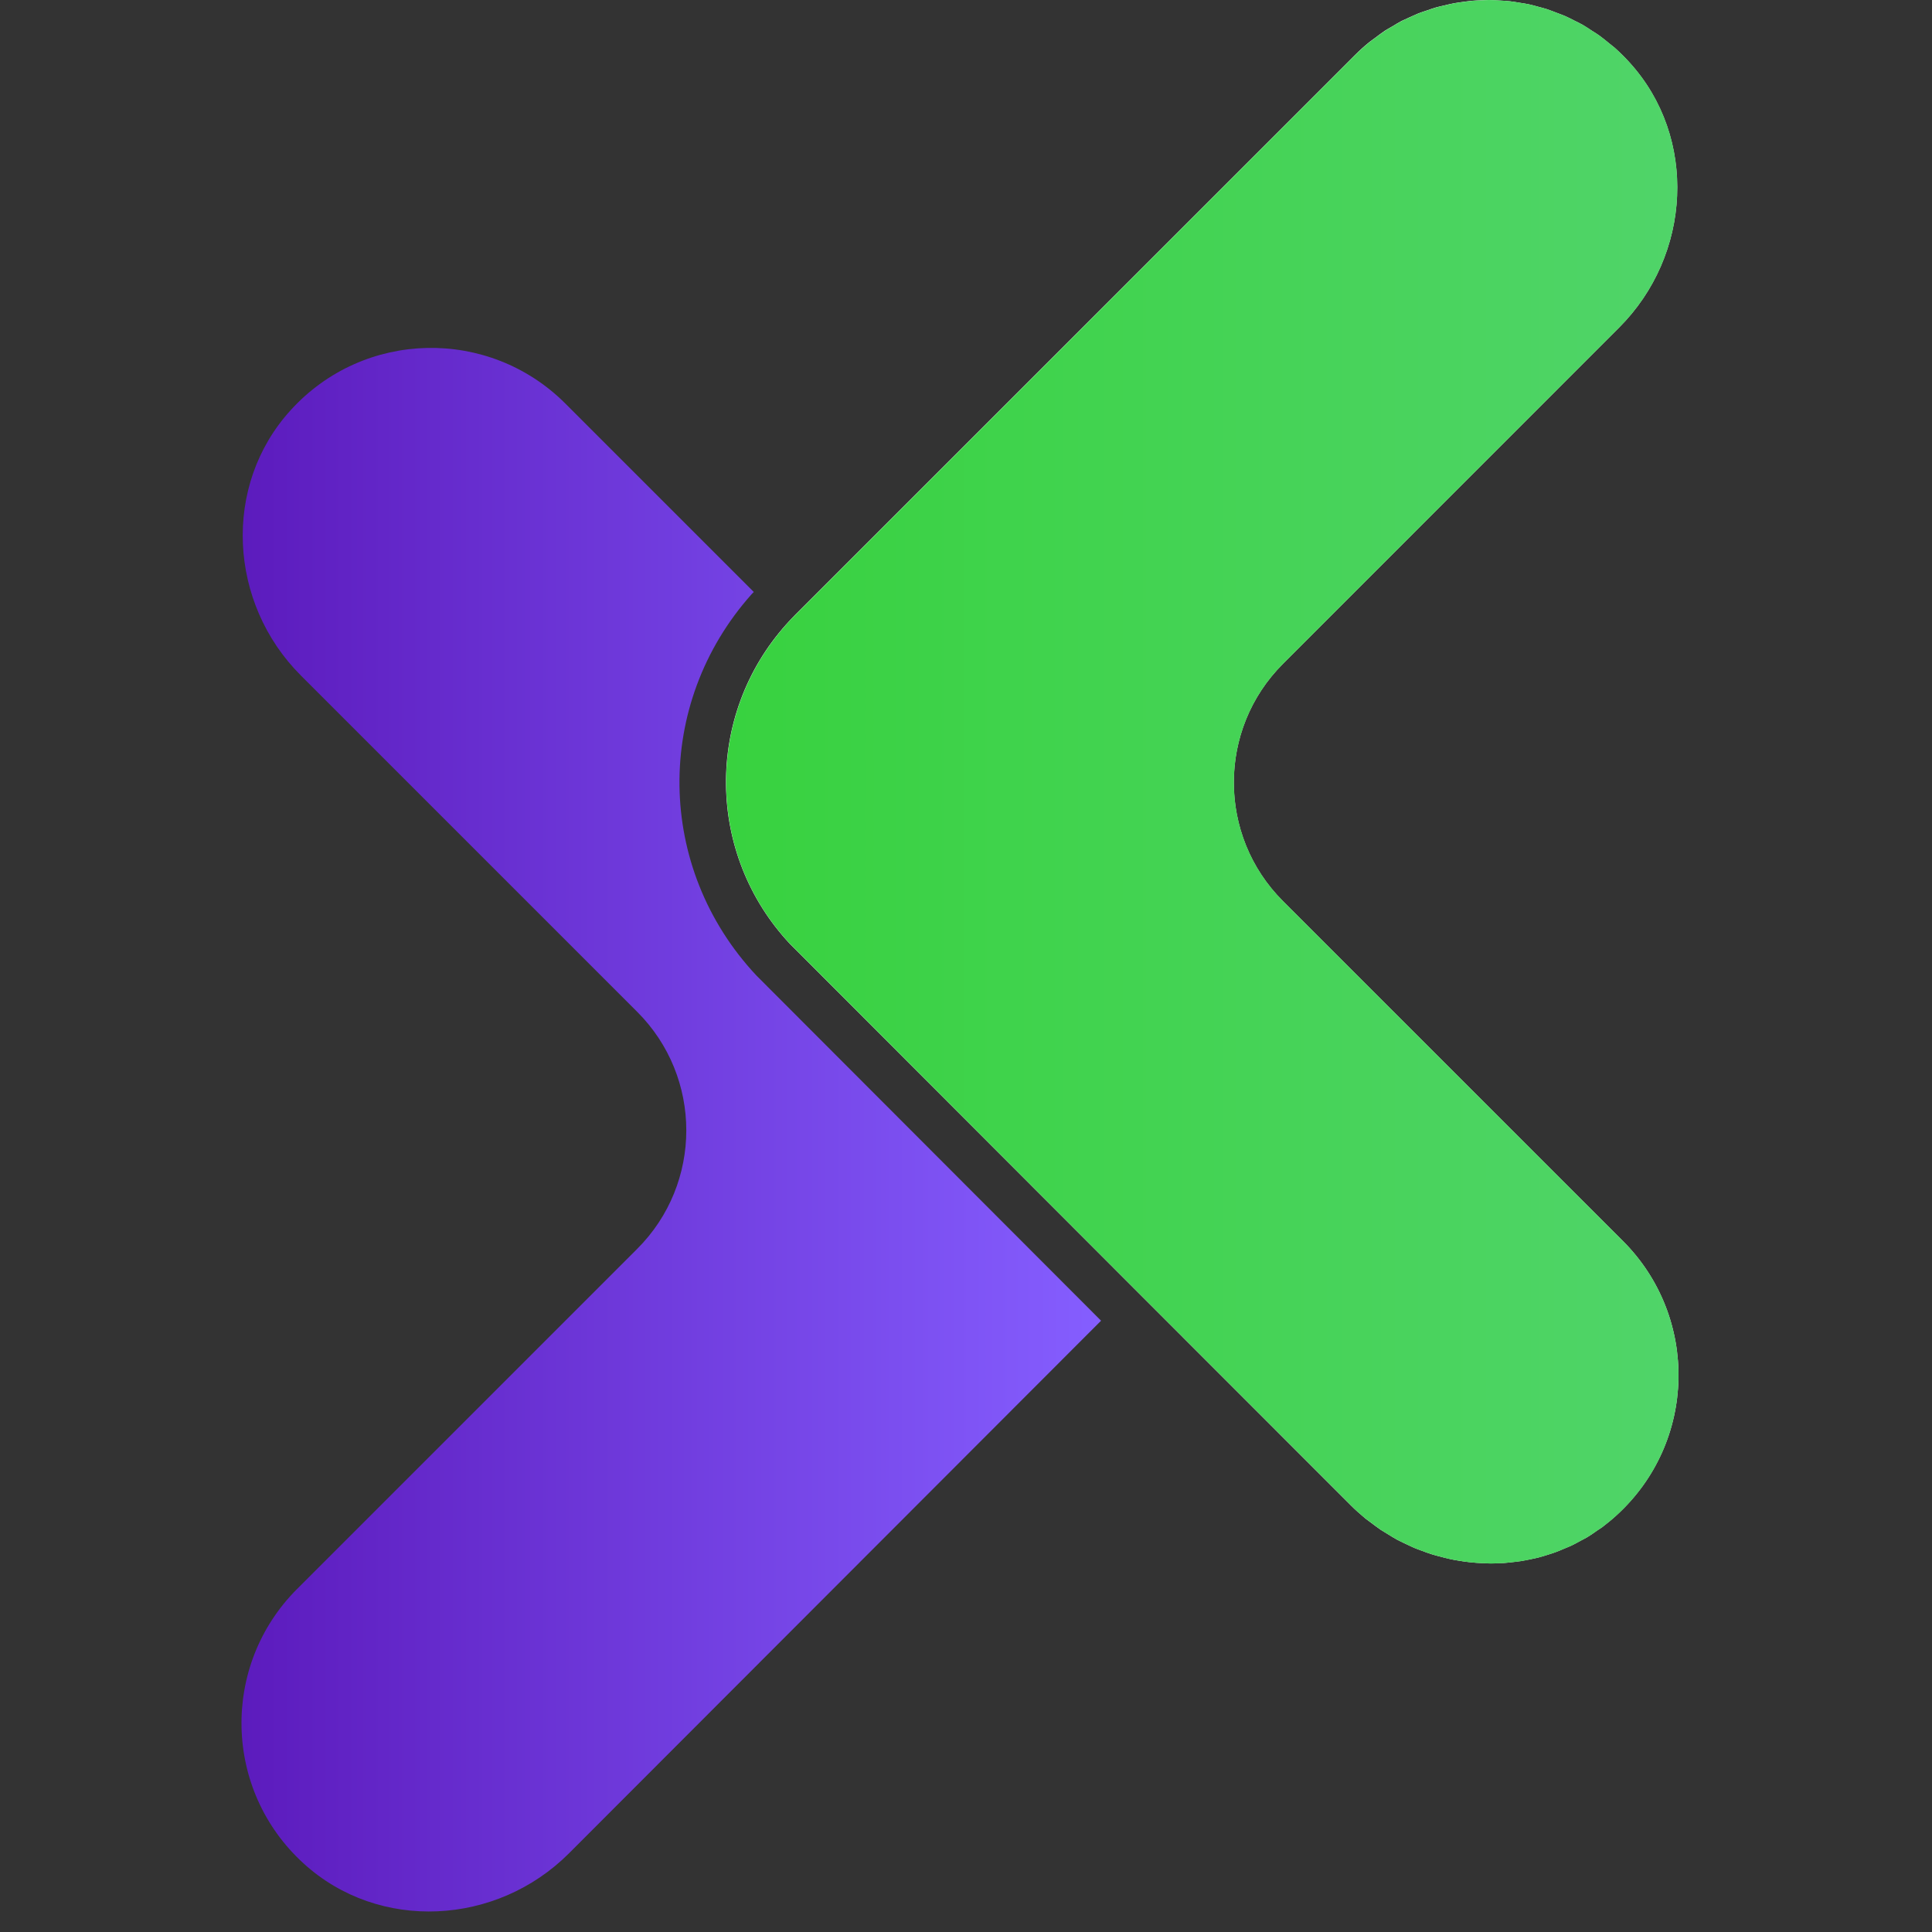 <svg width="32" height="32" viewBox="0 0 32 32" fill="none" xmlns="http://www.w3.org/2000/svg">
<rect x="0" y="0" width="32" height="32" fill="#333333" stroke="none"/>
<path d="M12.545 16.174L12.536 16.165L12.527 16.156C10.859 14.374 10.827 11.661 12.45 9.841C12.461 9.828 12.473 9.818 12.485 9.805L9.361 6.681C8.098 5.421 6.031 5.456 4.815 6.793C3.677 8.042 3.786 9.991 4.982 11.187L10.552 16.757C11.639 17.841 11.639 19.604 10.552 20.687L4.92 26.319C3.658 27.581 3.694 29.649 5.029 30.865C6.28 32.005 8.228 31.893 9.423 30.698L18.237 21.875L18.233 21.871L12.545 16.174Z" fill="url(#paint0_linear_644_143)"/>
<path d="M26.881 20.556L21.249 14.925C20.164 13.842 20.164 12.079 21.249 10.995L26.818 5.424C28.014 4.228 28.124 2.28 26.986 1.031C26.909 0.946 26.828 0.867 26.745 0.792C26.717 0.767 26.684 0.745 26.655 0.72C26.599 0.674 26.543 0.627 26.485 0.586C26.448 0.559 26.41 0.537 26.371 0.512C26.319 0.478 26.266 0.442 26.211 0.41C26.17 0.386 26.126 0.366 26.084 0.345C26.031 0.318 25.978 0.29 25.923 0.266C25.878 0.247 25.832 0.23 25.786 0.213C25.732 0.193 25.679 0.171 25.625 0.153C25.578 0.137 25.53 0.126 25.483 0.113C25.429 0.099 25.375 0.082 25.32 0.071C25.271 0.06 25.222 0.054 25.173 0.046C25.118 0.037 25.063 0.027 25.008 0.021C24.959 0.015 24.91 0.013 24.861 0.01C24.806 0.006 24.749 0.003 24.694 0.001C24.64 0.001 24.586 0.004 24.532 0.005C24.485 0.006 24.437 0.008 24.39 0.012C24.336 0.017 24.282 0.024 24.228 0.032C24.181 0.039 24.133 0.044 24.087 0.053C24.033 0.063 23.98 0.076 23.926 0.089C23.88 0.1 23.834 0.109 23.788 0.122C23.734 0.137 23.682 0.157 23.628 0.175C23.584 0.19 23.539 0.204 23.495 0.221C23.441 0.243 23.39 0.268 23.337 0.291C23.295 0.311 23.252 0.329 23.211 0.349C23.157 0.378 23.105 0.41 23.052 0.442C23.015 0.464 22.976 0.484 22.939 0.508C22.88 0.547 22.825 0.591 22.768 0.633C22.74 0.655 22.709 0.674 22.681 0.697C22.597 0.765 22.517 0.837 22.438 0.916L13.172 10.182C13.121 10.233 13.07 10.288 13.021 10.343C11.673 11.851 11.692 14.145 13.082 15.632L18.771 21.328L22.375 24.934C22.452 25.011 22.533 25.083 22.615 25.151C22.644 25.174 22.673 25.193 22.701 25.215C22.758 25.257 22.813 25.301 22.872 25.34C22.908 25.363 22.944 25.383 22.98 25.406C23.034 25.44 23.087 25.473 23.142 25.503C23.182 25.524 23.223 25.542 23.262 25.562C23.316 25.587 23.369 25.614 23.424 25.637C23.467 25.655 23.509 25.671 23.553 25.686C23.607 25.707 23.662 25.727 23.717 25.744C23.761 25.758 23.806 25.77 23.851 25.781C23.906 25.795 23.961 25.811 24.016 25.822C24.061 25.833 24.107 25.84 24.154 25.848C24.209 25.857 24.264 25.866 24.321 25.872C24.367 25.878 24.413 25.881 24.459 25.885C24.515 25.889 24.571 25.892 24.626 25.893C24.676 25.894 24.726 25.894 24.776 25.893C24.82 25.892 24.864 25.89 24.907 25.888C24.96 25.884 25.013 25.879 25.064 25.872C25.108 25.867 25.151 25.862 25.194 25.856C25.246 25.847 25.298 25.836 25.35 25.826C25.393 25.817 25.435 25.808 25.477 25.798C25.53 25.785 25.581 25.768 25.633 25.752C25.674 25.739 25.715 25.727 25.755 25.712C25.808 25.693 25.859 25.671 25.91 25.649C25.949 25.632 25.987 25.618 26.026 25.6C26.078 25.575 26.13 25.546 26.182 25.518C26.217 25.499 26.253 25.482 26.287 25.462C26.343 25.428 26.398 25.39 26.452 25.351C26.479 25.332 26.509 25.315 26.536 25.295C26.616 25.234 26.695 25.17 26.77 25.101C28.107 23.887 28.143 21.819 26.881 20.556Z" fill="white"/>
<path d="M26.773 25.102C26.697 25.171 26.618 25.235 26.538 25.296C26.511 25.316 26.482 25.333 26.454 25.352C26.399 25.391 26.345 25.428 26.288 25.463C26.254 25.483 26.219 25.5 26.184 25.519C26.133 25.547 26.082 25.576 26.028 25.601C25.989 25.619 25.951 25.635 25.912 25.65C25.861 25.672 25.809 25.694 25.757 25.713C25.717 25.727 25.676 25.74 25.635 25.753C25.584 25.77 25.532 25.785 25.48 25.799C25.437 25.809 25.395 25.819 25.352 25.827C25.301 25.839 25.248 25.849 25.196 25.857C25.152 25.863 25.11 25.869 25.066 25.874C25.013 25.88 24.962 25.885 24.909 25.889C24.866 25.892 24.822 25.894 24.778 25.894C24.75 25.895 24.723 25.898 24.695 25.898C24.673 25.898 24.65 25.895 24.628 25.894C24.573 25.893 24.516 25.89 24.461 25.887C24.415 25.883 24.369 25.879 24.323 25.874C24.267 25.867 24.211 25.858 24.156 25.849C24.109 25.842 24.064 25.834 24.018 25.824C23.963 25.812 23.908 25.798 23.853 25.782C23.808 25.771 23.763 25.759 23.719 25.745C23.664 25.729 23.61 25.708 23.555 25.688C23.512 25.672 23.469 25.657 23.426 25.639C23.371 25.616 23.318 25.589 23.265 25.563C23.225 25.544 23.184 25.526 23.144 25.504C23.088 25.474 23.035 25.441 22.982 25.408C22.946 25.386 22.909 25.365 22.874 25.341C22.816 25.302 22.76 25.259 22.703 25.216C22.675 25.194 22.644 25.174 22.617 25.152C22.534 25.084 22.454 25.012 22.377 24.935L18.773 21.329L13.085 15.633C11.694 14.148 11.675 11.852 13.023 10.344C13.07 10.289 13.122 10.234 13.174 10.184L22.44 0.917C22.518 0.84 22.599 0.767 22.683 0.699C22.711 0.675 22.741 0.656 22.77 0.634C22.827 0.592 22.883 0.548 22.941 0.51C22.978 0.485 23.015 0.466 23.054 0.443C23.107 0.411 23.159 0.379 23.213 0.351C23.254 0.329 23.297 0.312 23.339 0.293C23.392 0.268 23.443 0.243 23.497 0.222C23.541 0.204 23.585 0.191 23.63 0.176C23.683 0.158 23.736 0.139 23.79 0.123C23.836 0.11 23.882 0.1 23.928 0.09C23.981 0.077 24.035 0.063 24.089 0.054C24.136 0.045 24.183 0.04 24.23 0.033C24.284 0.026 24.338 0.018 24.392 0.013C24.439 0.009 24.487 0.008 24.534 0.006C24.577 0.005 24.619 0 24.662 0C24.673 0 24.685 0.001 24.696 0.001C24.751 0.001 24.808 0.006 24.863 0.01C24.912 0.013 24.961 0.015 25.009 0.021C25.065 0.027 25.12 0.037 25.175 0.046C25.224 0.054 25.273 0.06 25.322 0.071C25.377 0.082 25.431 0.098 25.485 0.113C25.532 0.126 25.58 0.137 25.627 0.153C25.681 0.171 25.735 0.193 25.788 0.213C25.834 0.231 25.88 0.247 25.925 0.266C25.979 0.29 26.032 0.318 26.085 0.345C26.128 0.367 26.172 0.387 26.213 0.41C26.268 0.44 26.32 0.476 26.373 0.512C26.412 0.537 26.45 0.56 26.487 0.586C26.545 0.628 26.602 0.674 26.657 0.72C26.686 0.745 26.717 0.767 26.747 0.792C26.83 0.867 26.911 0.946 26.988 1.031C28.127 2.28 28.015 4.228 26.82 5.424L21.251 10.995C20.166 12.078 20.166 13.841 21.251 14.925L26.883 20.556C28.144 21.819 28.108 23.887 26.773 25.102Z" fill="url(#paint1_linear_644_143)"/>
<defs>
<linearGradient id="paint0_linear_644_143" x1="3.999" y1="18.71" x2="18.237" y2="18.71" gradientUnits="userSpaceOnUse">
<stop stop-color="#5C1BBD"/>
<stop offset="1" stop-color="#855EFF"/>
</linearGradient>
<linearGradient id="paint1_linear_644_143" x1="12.028" y1="12.949" x2="27.802" y2="12.949" gradientUnits="userSpaceOnUse">
<stop stop-color="#38D23F"/>
<stop offset="1" stop-color="#50D469"/>
</linearGradient>
</defs>
</svg>

